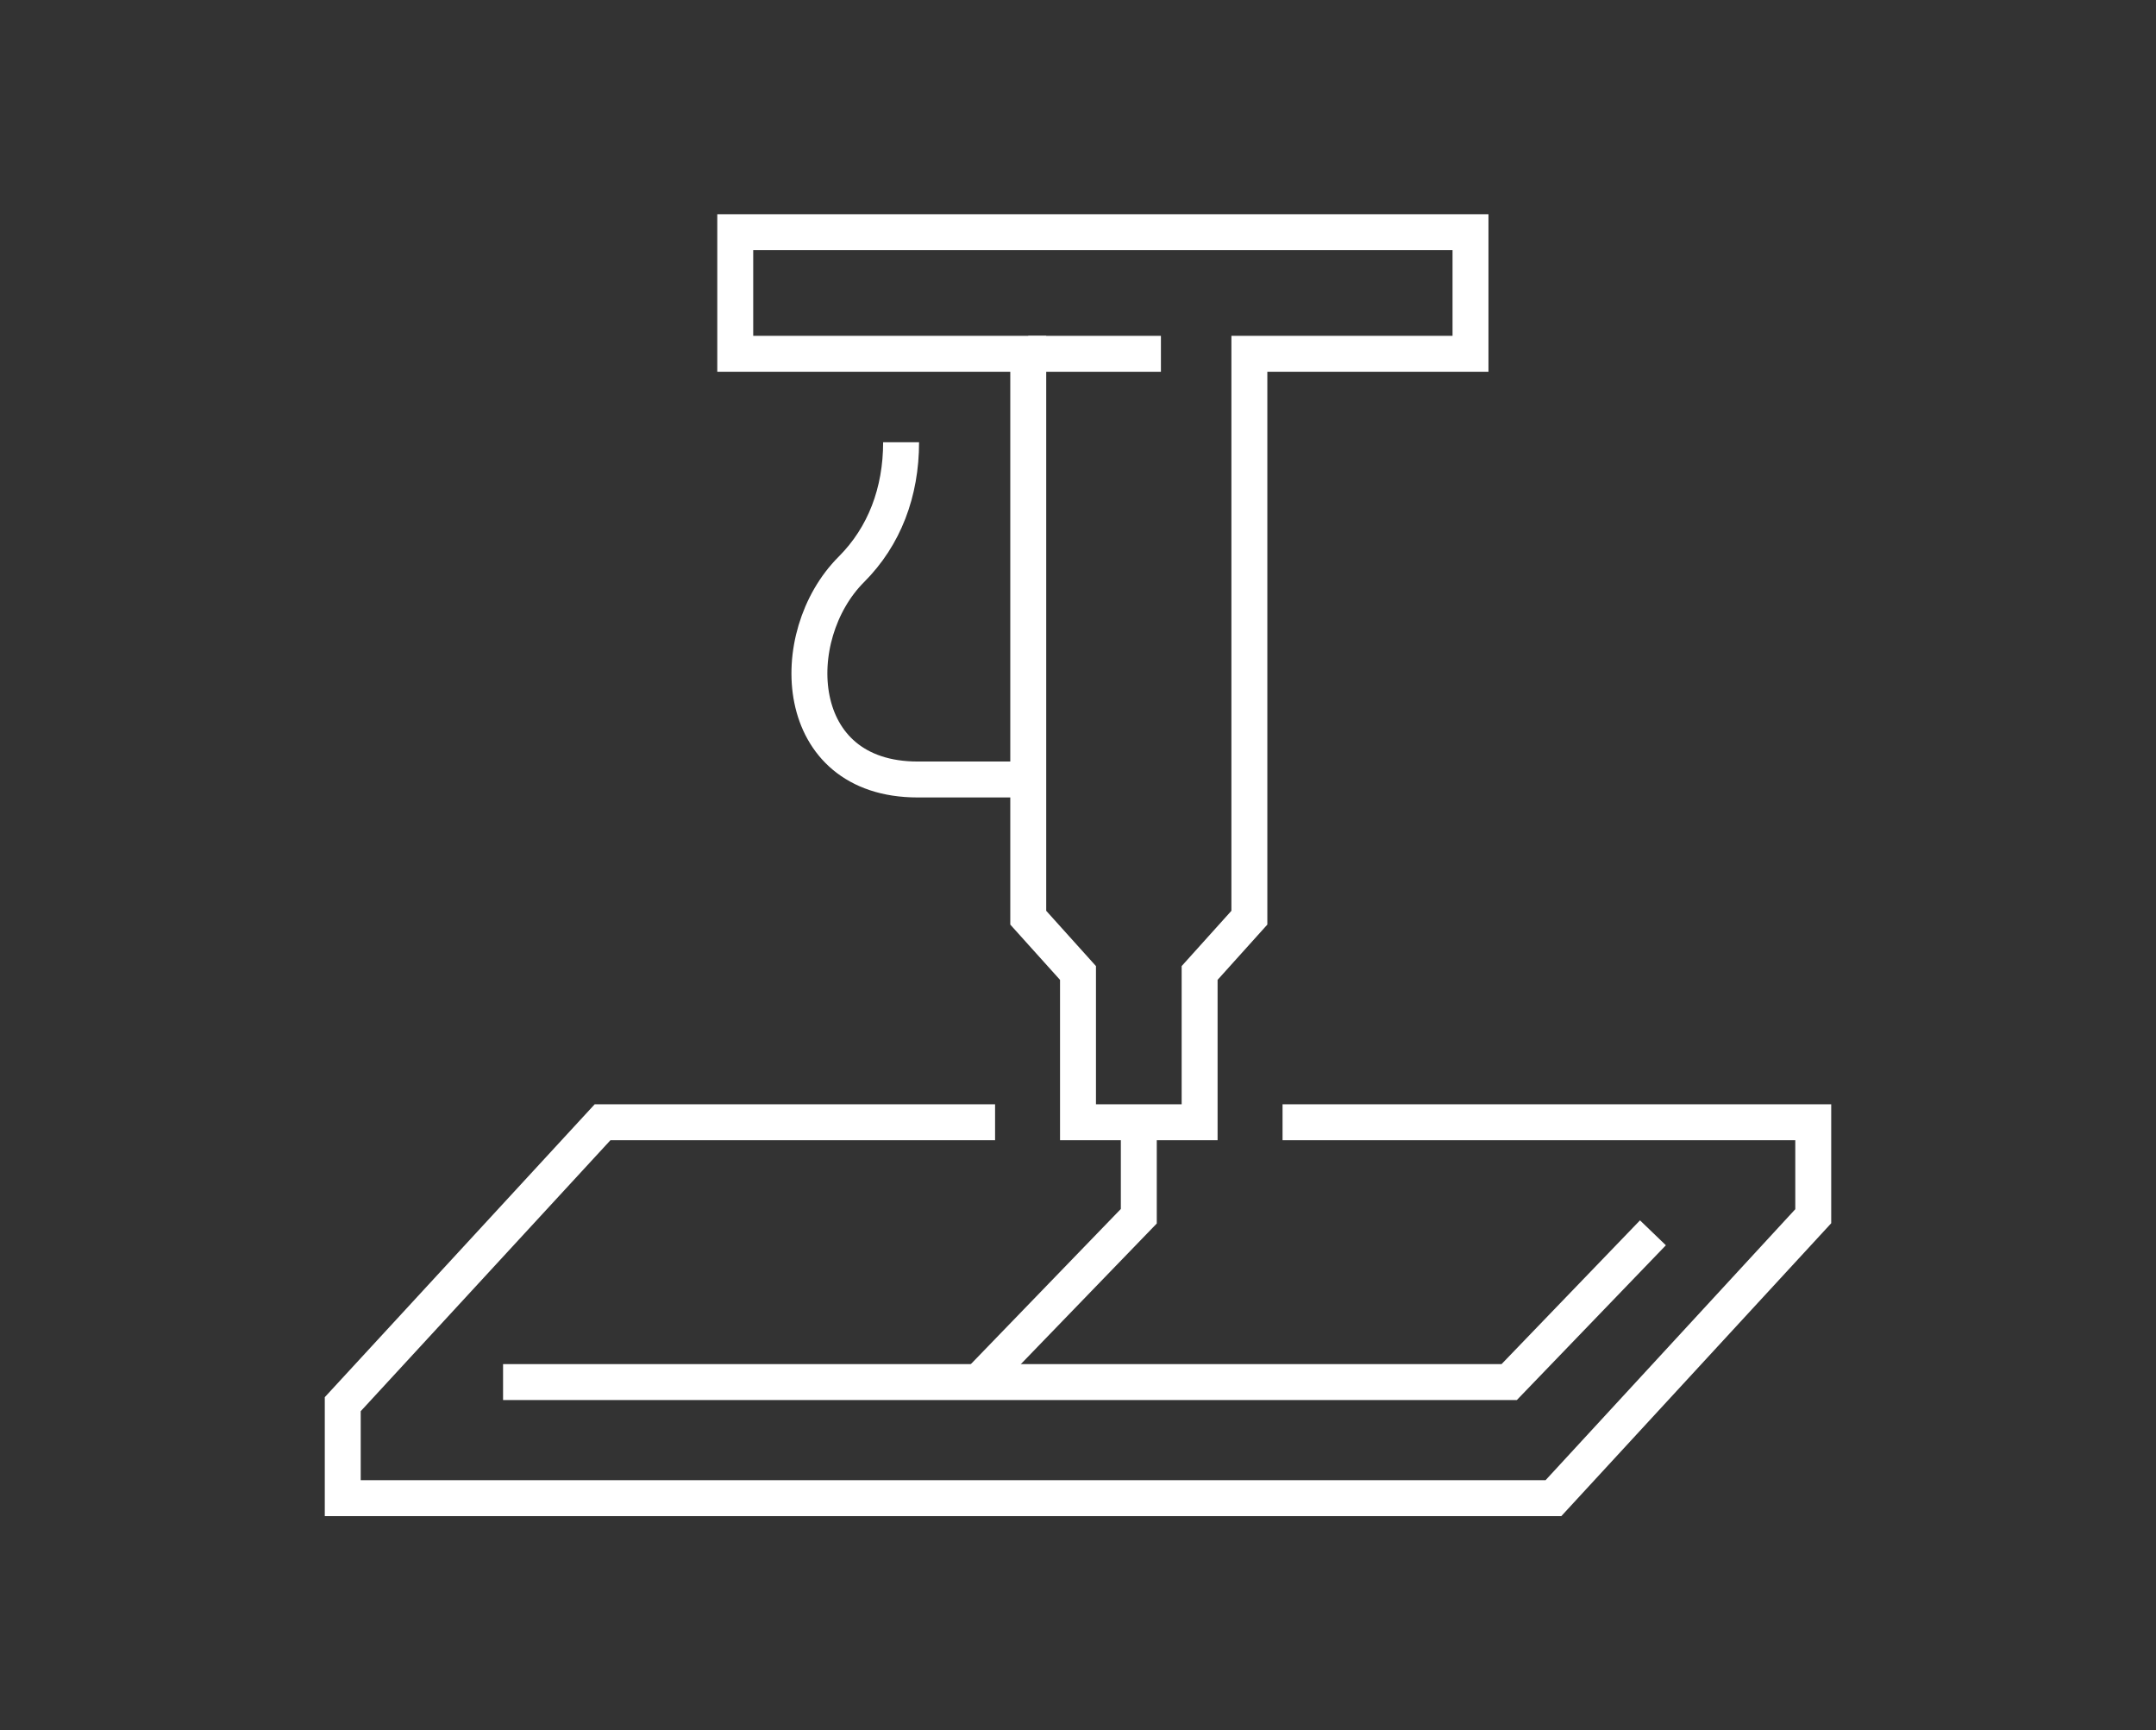 <?xml version="1.0" encoding="utf-8"?>
<!-- Generator: Adobe Illustrator 24.2.0, SVG Export Plug-In . SVG Version: 6.00 Build 0)  -->
<svg version="1.1" id="圖層_1" xmlns="http://www.w3.org/2000/svg" xmlns:xlink="http://www.w3.org/1999/xlink" x="0px" y="0px"
	 width="39px" height="31.3px" viewBox="0 0 39 31.3" style="enable-background:new 0 0 39 31.3;" xml:space="preserve">
<rect x="0" y="0" width="39" height="31.3" fill="#333333" stroke="none"/>
<style type="text/css">
	.st0{fill:none;stroke:#FFFFFF;stroke-width:0.65;stroke-miterlimit:10;}
</style>
<g>
	<polygon class="st0" points="26.6,4.2 26.6,6.4 22.6,6.4 22.6,16.6 21.7,17.6 21.7,20.3 19.5,20.3 19.5,17.6 18.6,16.6 18.6,6.4 
		13.3,6.4 13.3,4.2 	"/>
	<polyline class="st0" points="18,20.3 10.9,20.3 6.2,25.4 6.2,27.1 28.1,27.1 32.8,22 32.8,20.3 23.2,20.3 	"/>
	<polyline class="st0" points="29.9,22.3 27.3,25 9.1,25 	"/>
	<path class="st0" d="M18.6,14.1h-2c-2.3,0-2.4-2.6-1.2-3.8C16,9.7,16.3,8.9,16.3,8"/>
	<polyline class="st0" points="17.7,25 20.6,22 20.6,22 20.6,20.3 	"/>
	<line class="st0" x1="18.6" y1="6.4" x2="21" y2="6.4"/>
</g>
</svg>

